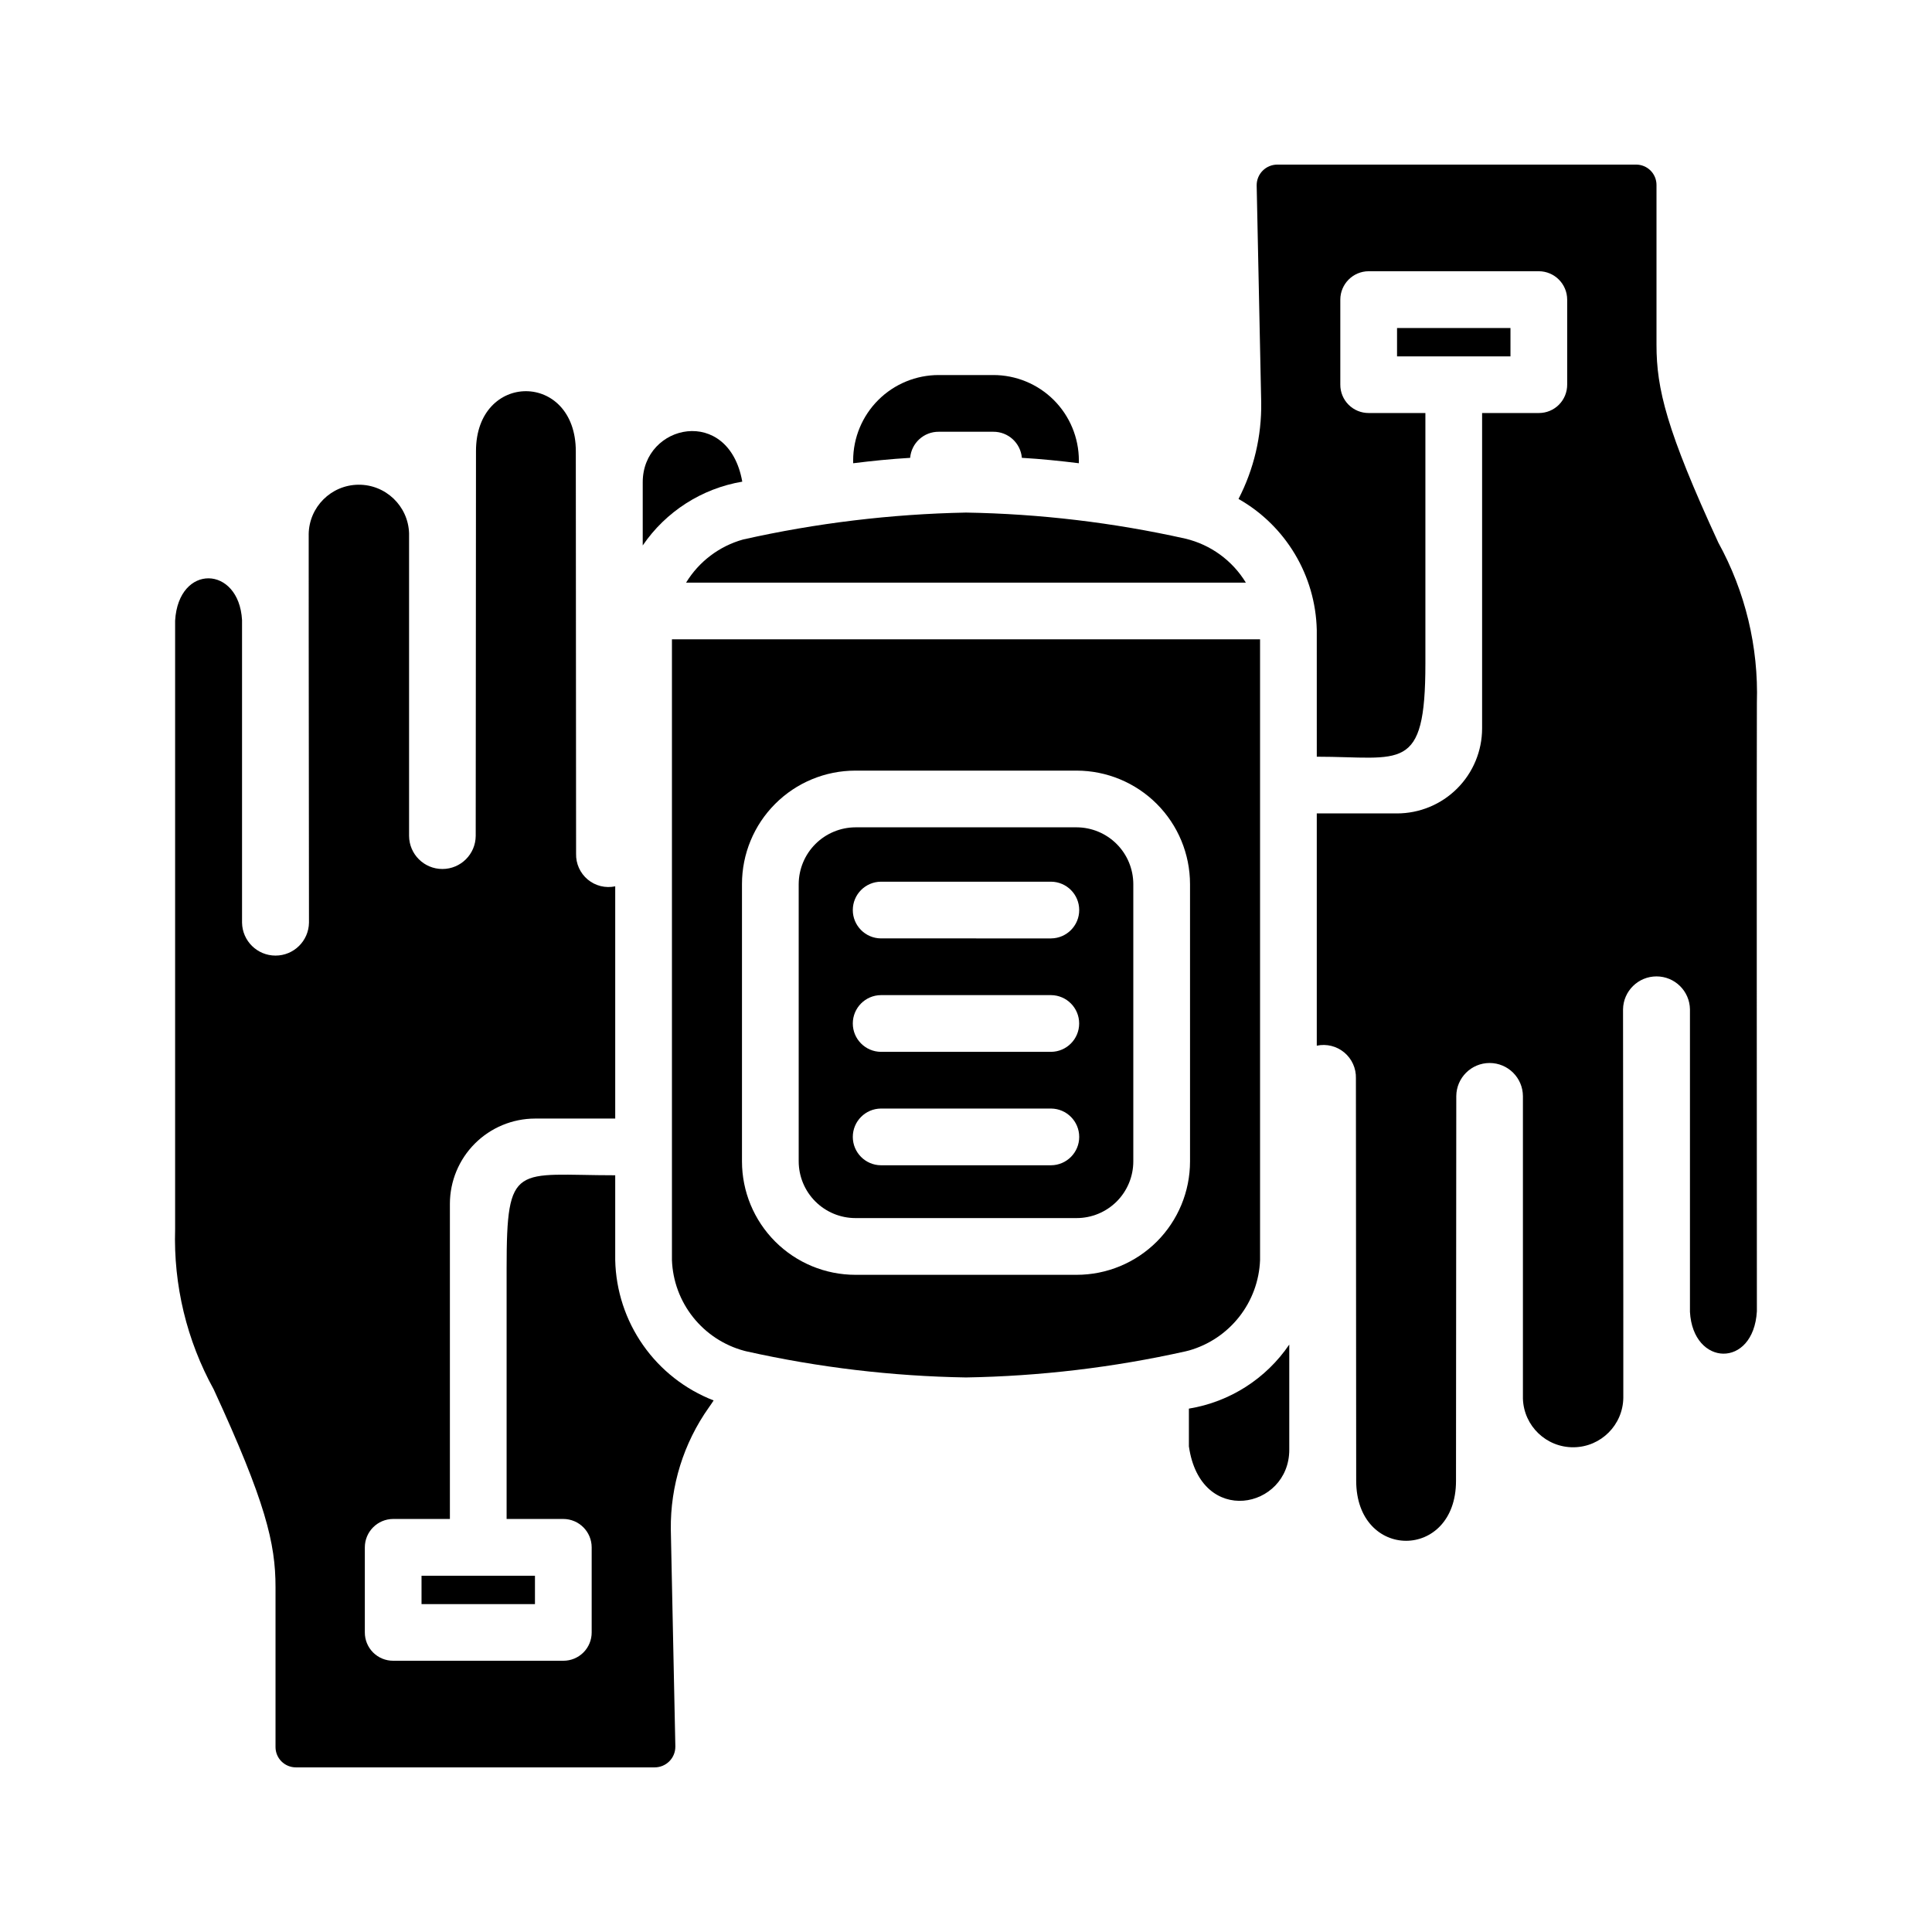 <?xml version="1.0" encoding="UTF-8"?>
<!-- Uploaded to: SVG Repo, www.svgrepo.com, Generator: SVG Repo Mixer Tools -->
<svg fill="#000000" width="800px" height="800px" version="1.1" viewBox="144 144 512 512" xmlns="http://www.w3.org/2000/svg">
 <g>
  <path d="m458.16 286.75c-19.105-4.269-38.594-6.586-58.164-6.914-19.879 0.391-39.668 2.781-59.07 7.137-6.297 1.758-11.695 5.84-15.102 11.426h148.34c-3.57-5.863-9.332-10.055-16.008-11.648z"/>
  <path d="m322.07 313.43v164.5c0.203 5.527 2.176 10.848 5.625 15.172 3.449 4.328 8.191 7.438 13.535 8.875 0.227 0.074 0.375 0.074 0.602 0.148 19.105 4.269 38.594 6.586 58.168 6.914 19.57-0.328 39.059-2.644 58.164-6.914l0.902-0.227v0.004c5.273-1.492 9.941-4.613 13.328-8.922 3.391-4.305 5.328-9.574 5.535-15.051v-164.5zm137.3 138.35c0 7.973-3.164 15.617-8.801 21.258-5.641 5.637-13.285 8.805-21.258 8.801h-58.617c-7.973 0-15.617-3.168-21.254-8.805s-8.805-13.281-8.809-21.254v-73.496c0-7.973 3.164-15.621 8.805-21.258 5.637-5.641 13.285-8.805 21.258-8.805h58.617c7.969 0.012 15.609 3.18 21.242 8.816 5.637 5.637 8.805 13.277 8.816 21.246z"/>
  <path d="m314.33 288.55v-16.758c0-15.48 22.77-20.441 26.379-0.152v0.004c-10.727 1.812-20.254 7.918-26.379 16.906z"/>
  <path d="m333.12 515.13c-0.449 0.676-0.828 1.277-1.277 1.879-6.684 9.438-10.207 20.75-10.07 32.312l1.203 57.562h-0.004c0.008 1.457-0.57 2.856-1.602 3.887-1.027 1.027-2.426 1.605-3.883 1.602h-95.062c-1.438 0.004-2.816-0.562-3.832-1.578-1.02-1.016-1.586-2.398-1.578-3.832v-42.387c0-11.574-2.629-22.543-16.383-52.379-7.152-12.98-10.68-27.645-10.223-42.457v-161.27c0.902-15.18 16.91-14.652 17.734-0.152v80.188c0.07 4.848 4.023 8.738 8.871 8.738 4.848 0 8.797-3.891 8.867-8.738-0.09-94.789-0.074-74.312-0.074-102.88h-0.004c0.074-7.234 5.922-13.086 13.156-13.168s13.211 5.637 13.449 12.867v80.184c0.023 4.859 3.969 8.785 8.828 8.785s8.805-3.926 8.832-8.785l0.074-101.98c0-21.117 26.453-21.191 26.453 0.074l0.074 106.64c-0.074 2.633 1.062 5.156 3.086 6.844 2.023 1.684 4.707 2.348 7.285 1.801v61.547h-21.27c-5.973 0.016-11.695 2.398-15.922 6.621-4.223 4.227-6.602 9.949-6.621 15.922v83.566h-15.031c-4.144 0.012-7.5 3.371-7.512 7.516v22.543c-0.008 1.996 0.781 3.914 2.191 5.324s3.328 2.199 5.32 2.191h45.09c1.996 0.008 3.91-0.781 5.324-2.191 1.41-1.41 2.199-3.328 2.191-5.324v-22.543c-0.012-4.144-3.367-7.504-7.516-7.516h-15.027v-66.434c0-28.383 2.352-24.648 28.781-24.648v22.473c0.176 8.082 2.75 15.934 7.391 22.555 4.644 6.625 11.145 11.719 18.688 14.645z"/>
  <path d="m255.71 561.59h30.059v7.516h-30.059z"/>
  <path d="m485.67 500.32v27.879c0 15.707-23.523 20.59-26.602-0.902v-9.996c10.82-1.77 20.441-7.91 26.602-16.98z"/>
  <path d="m609.59 491.53c-0.902 15.18-16.91 14.652-17.734 0.152v-80.188c-0.07-4.848-4.019-8.738-8.867-8.738-4.848 0-8.797 3.891-8.867 8.738 0.09 94.789 0.074 74.312 0.074 102.88-0.074 7.238-5.918 13.086-13.156 13.168-7.234 0.082-13.211-5.633-13.449-12.867v-80.184c-0.023-4.859-3.969-8.785-8.828-8.785s-8.805 3.926-8.832 8.785l-0.074 101.98c0 21.117-26.453 21.191-26.453-0.074l-0.074-106.64c0.074-2.633-1.062-5.156-3.086-6.84-2.023-1.688-4.707-2.352-7.285-1.801v-61.551h21.27c5.977-0.004 11.707-2.379 15.934-6.606 4.231-4.227 6.606-9.961 6.609-15.938v-83.566h15.031c1.996 0.008 3.91-0.781 5.32-2.191 1.41-1.414 2.199-3.328 2.195-5.324v-22.543c-0.012-4.144-3.371-7.504-7.516-7.516h-45.09c-4.144 0.012-7.504 3.371-7.516 7.516v22.543c-0.008 1.996 0.781 3.91 2.195 5.324 1.41 1.41 3.324 2.199 5.32 2.191h15.031v66.434c0 29.195-6.356 24.648-28.781 24.648l-0.004-33.594c-0.332-14.414-8.203-27.594-20.738-34.719 4.074-7.891 6.141-16.668 6.012-25.551l-1.203-57.562c-0.004-1.457 0.57-2.856 1.602-3.887 1.027-1.027 2.426-1.605 3.883-1.602h95.066c1.434-0.004 2.816 0.562 3.832 1.578s1.582 2.398 1.578 3.832v42.383c0 11.574 2.629 22.543 16.383 52.379v0.004c7.148 12.98 10.676 27.645 10.219 42.457-0.074 0.98 0 161.27 0 161.27z"/>
  <path d="m514.23 230.93h30.059v7.516h-30.059z"/>
  <path d="m429.91 266.01v0.75c-4.883-0.602-9.918-1.129-15.105-1.43v0.004c-0.332-3.938-3.641-6.949-7.586-6.914h-14.43c-3.949-0.035-7.258 2.977-7.59 6.914-5.184 0.301-10.219 0.828-15.105 1.43v-0.754c0.008-6.008 2.406-11.77 6.664-16.012 4.254-4.242 10.02-6.617 16.031-6.609h14.43c6.008-0.008 11.773 2.367 16.031 6.609 4.254 4.242 6.652 10.004 6.66 16.012z"/>
  <path d="m429.31 363.25h-58.617c-3.981 0.023-7.793 1.613-10.605 4.426s-4.402 6.625-4.426 10.605v73.496c0.008 3.984 1.59 7.805 4.41 10.621 2.816 2.816 6.637 4.402 10.621 4.406h58.617c3.984 0.004 7.809-1.582 10.629-4.398 2.816-2.82 4.398-6.644 4.398-10.629v-73.496c-0.012-3.984-1.598-7.801-4.414-10.617-2.816-2.816-6.633-4.402-10.613-4.414zm-6.762 89.559h-45.094c-4.125-0.031-7.453-3.387-7.453-7.516 0-4.125 3.328-7.481 7.453-7.516h45.09c4.129 0.035 7.457 3.391 7.457 7.516 0 4.129-3.328 7.484-7.457 7.516zm0-30.059h-45.094c-4.125-0.035-7.453-3.391-7.453-7.516 0-4.129 3.328-7.484 7.453-7.516h45.09c4.125 0.039 7.445 3.391 7.445 7.516s-3.32 7.477-7.445 7.516zm0-30.059-45.094-0.004c-4.125-0.031-7.453-3.387-7.453-7.512 0-4.129 3.328-7.484 7.453-7.516h45.09c4.129 0.031 7.457 3.387 7.457 7.516 0 4.125-3.328 7.481-7.457 7.512z"/>
 </g>
</svg>